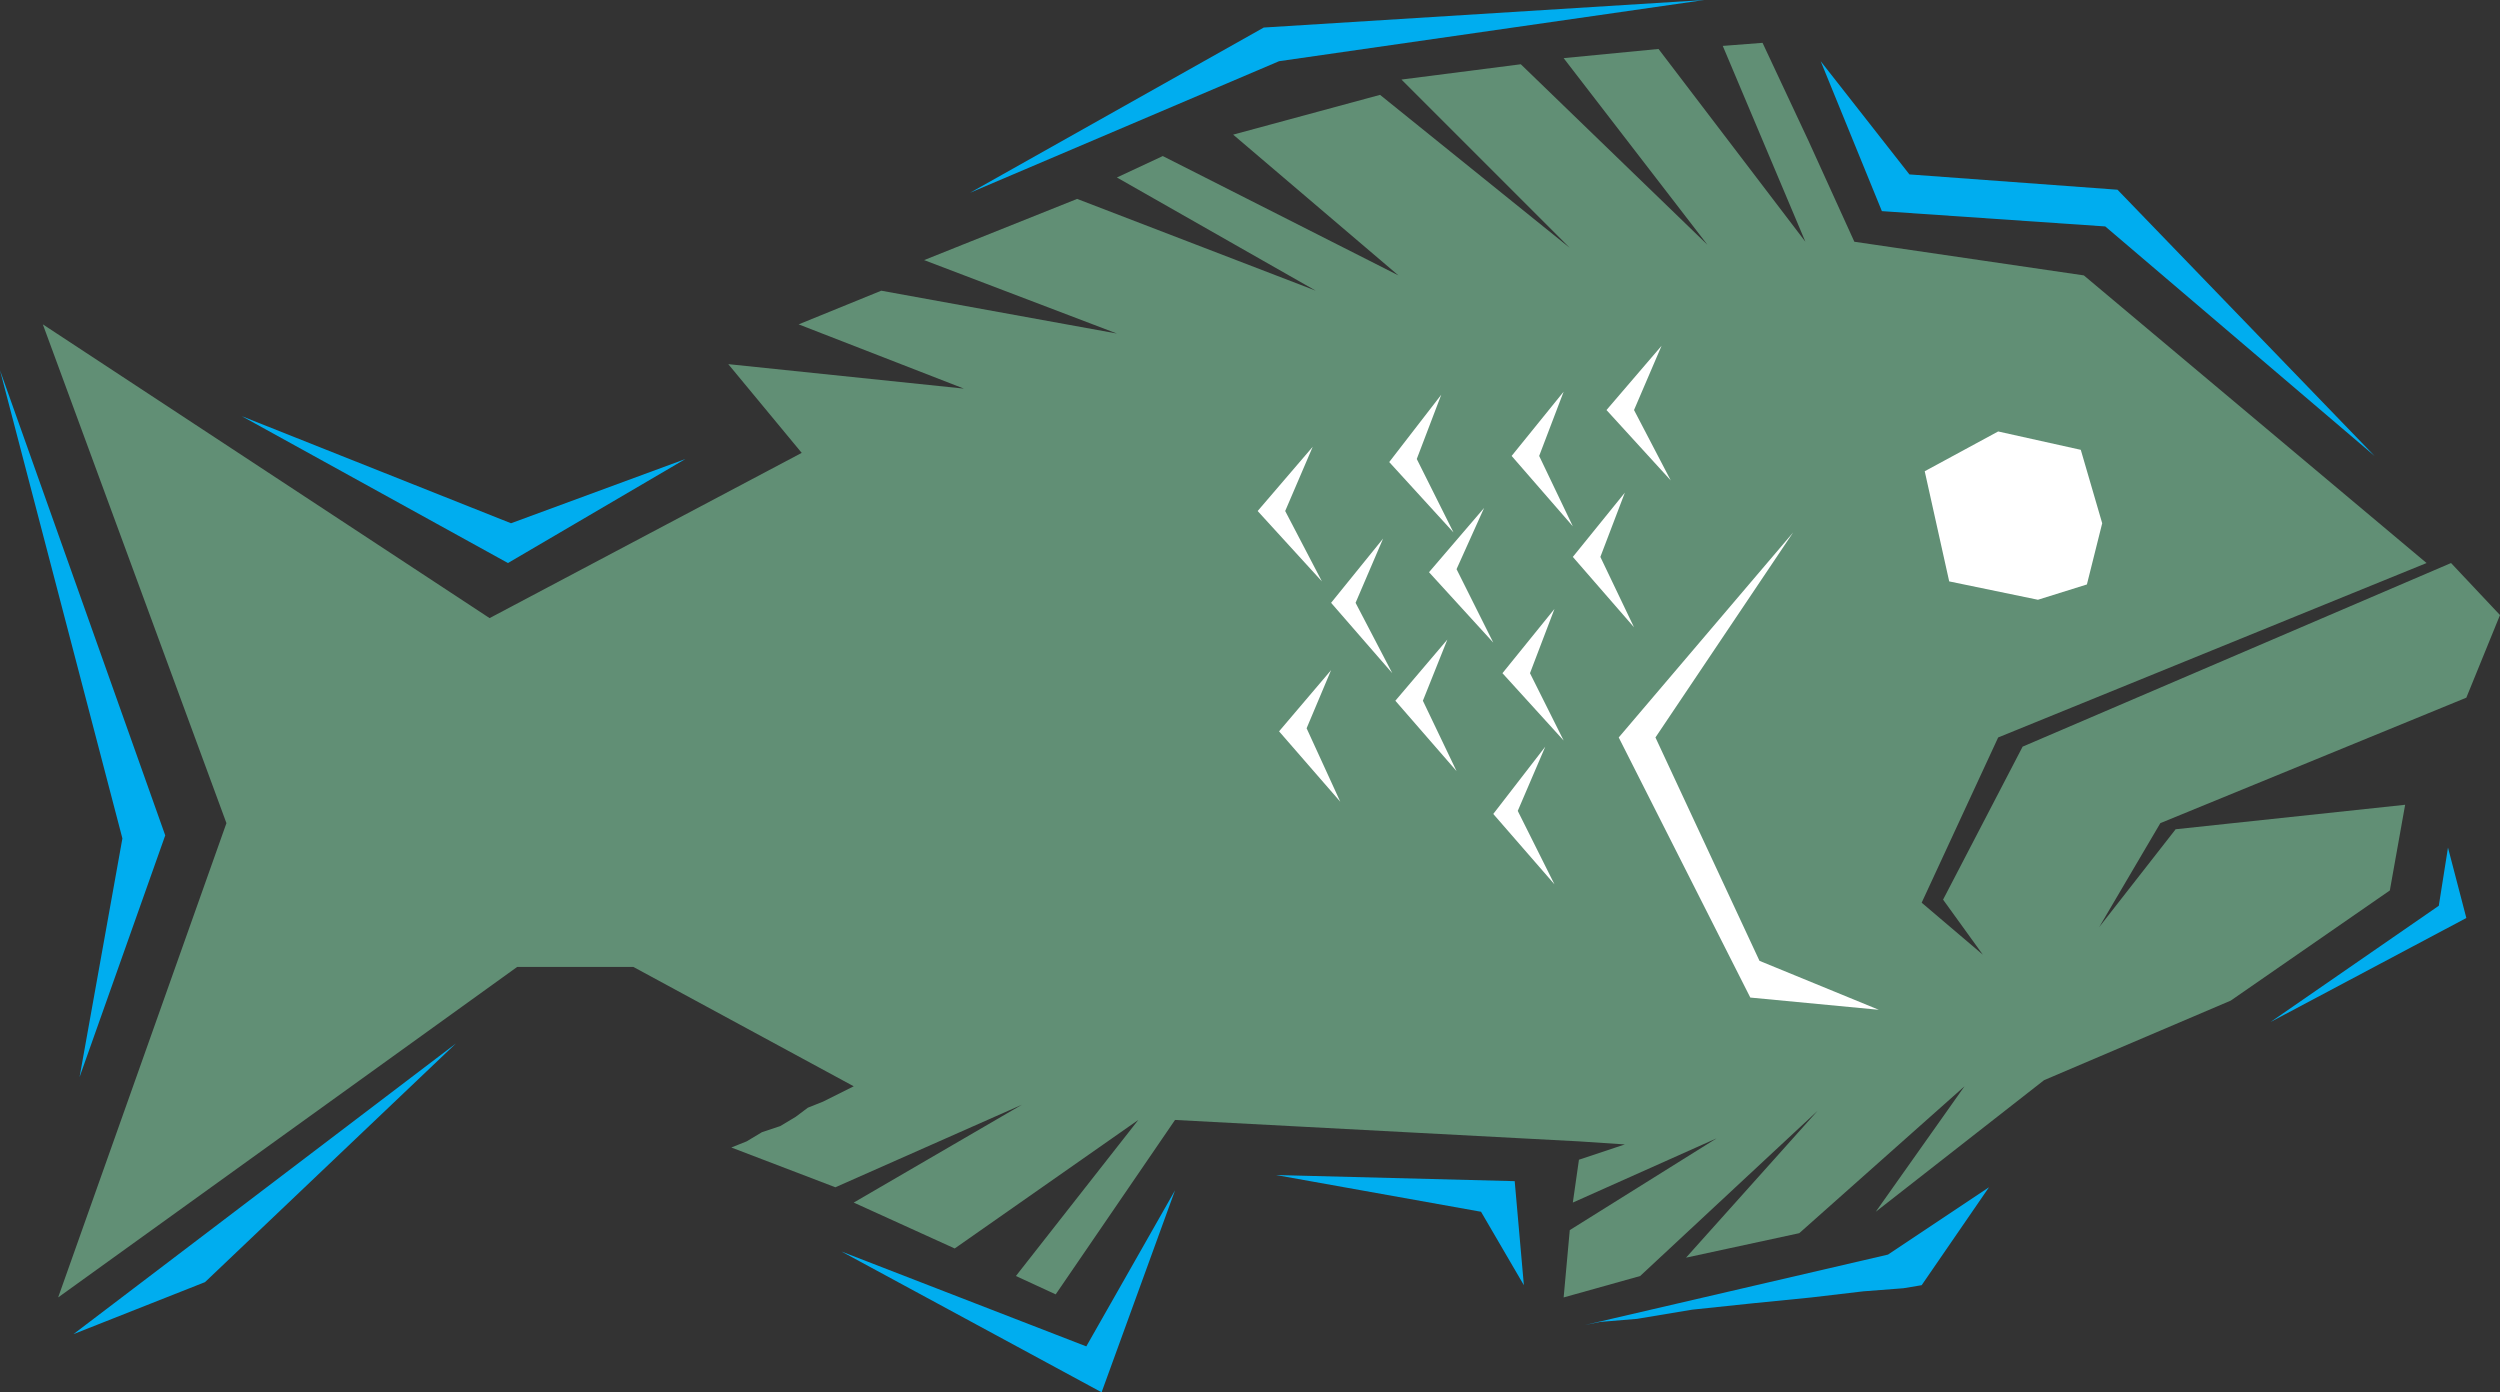 <svg xmlns="http://www.w3.org/2000/svg" width="612.75" height="341.25"><rect width="100%" height="100%" fill="#333333" stroke="none"/><path fill="#618f75" fill-rule="evenodd" d="M55.5 201.75 14.25 318l112.5-81h28.5l54 29.25-7.5 3.75-3.75 1.5-3 2.25-3.75 2.25-4.5 1.5-3.75 2.25-3.75 1.5 25.5 9.75 45.75-20.25-41.25 24L234 306l45-31.5-30 38.25 9.75 4.5L288 274.5l99 5.25 11.25.75-11.25 3.75-1.5 10.5L420.75 279l-36 22.5-1.5 16.5 18.75-5.25 43.5-40.5-32.25 36 27.75-6 40.5-36L459.75 297 501 264.75l45.75-19.5 39-27 3.75-21-56.25 6-18.75 24 15-25.5 75-30.75 8.25-20.25-12-12.75-105 45-19.5 37.5L486 234l-15-12.75 18.75-40.5 105-42.75-84-70.5-56.25-8.25-11.25-24.75-11.25-24-9.75.75 20.25 48-36-47.25-23.25 2.25L418.5 60l-45.75-44.25-29.25 3.75 41.25 41.25-46.5-37.5-36 9.75 40.5 34.5L285 38.25l-11.25 5.25 48.75 27.75-58.5-22.5-37.5 15 47.25 18L216 71.25l-20.25 8.25 40.5 15.75-57.75-6 18 21.75-76.5 40.5-109.5-72 45 122.25"/><path fill="#fff" fill-rule="evenodd" d="m439.5 130.5-33.75 50.25 25.5 54.75 29.25 12-31.5-3-32.25-63.75 42.75-50.25m32.25-15 18-9.75 20.25 4.5 5.25 18-3.75 15-12 3.75-21.75-4.5-6-27"/><path fill="#fff" fill-rule="evenodd" d="m482.25 123 12.75-6.75 13.5 3 3.75 12.75-3 10.5-7.5 2.25L486 141l-3.75-18"/><path fill="#00adef" fill-rule="evenodd" d="M168 112.5 124.5 138l-65.25-36 66 26.25L168 112.5M0 90.75l40.5 114-21 59.25L30 205.5 0 90.75M18 327l93.75-71.25-61.5 58.5zm270-35.25L266.25 330l-60-23.25 63.75 34.5 18-49.5m24.75-3.75 58.5 1.5 2.25 25.5-10.5-18-50.25-9M600 207.75 597.75 222l-41.25 28.5 48-25.5-4.5-17.25M446.25 15l15 36.75L516 55.5l66 56.25-63-65.25-51-3.75L446.25 15m-28.5-15L313.5 15l-75.75 32.25 72-40.5 108-6.75m69.75 291-24.75 16.5-74.25 17.25 3.75-.75 9-.75 13.5-2.25 14.25-1.5 15-1.5 12.75-1.5 9.75-.75 4.5-.75 16.5-24"/><path fill="#fff" fill-rule="evenodd" d="m407.25 84.75-13.5 15.75 15.75 17.25-9-17.25 6.75-15.75m-85.5 24.75-13.5 15.75L324 142.5l-9-17.25 6.75-15.75m4.5 54.75-12.75 15 15 17.25-8.25-18 6-14.25M339 132l-12.75 15.75 15 17.25-9-17.25L339 132m14.25-35.25-12.75 16.5 15.75 17.25-9-18 6-15.75m25.5 86.25L366 199.5l15 17.25-9-18 6.75-15.75m-24-26.25-12.75 15L357 189l-8.25-17.25 6-15m9-32.25-13.5 15.75L366 157.5l-9-18 6.75-15M381 149.25 368.25 165l15 16.5L375 165l6-15.75m17.25-28.5L385.5 136.5l15 17.25-8.25-17.25 6-15.75m-15-24.75-12.75 15.75 15 17.25-8.25-17.25 6-15.75"/></svg>
